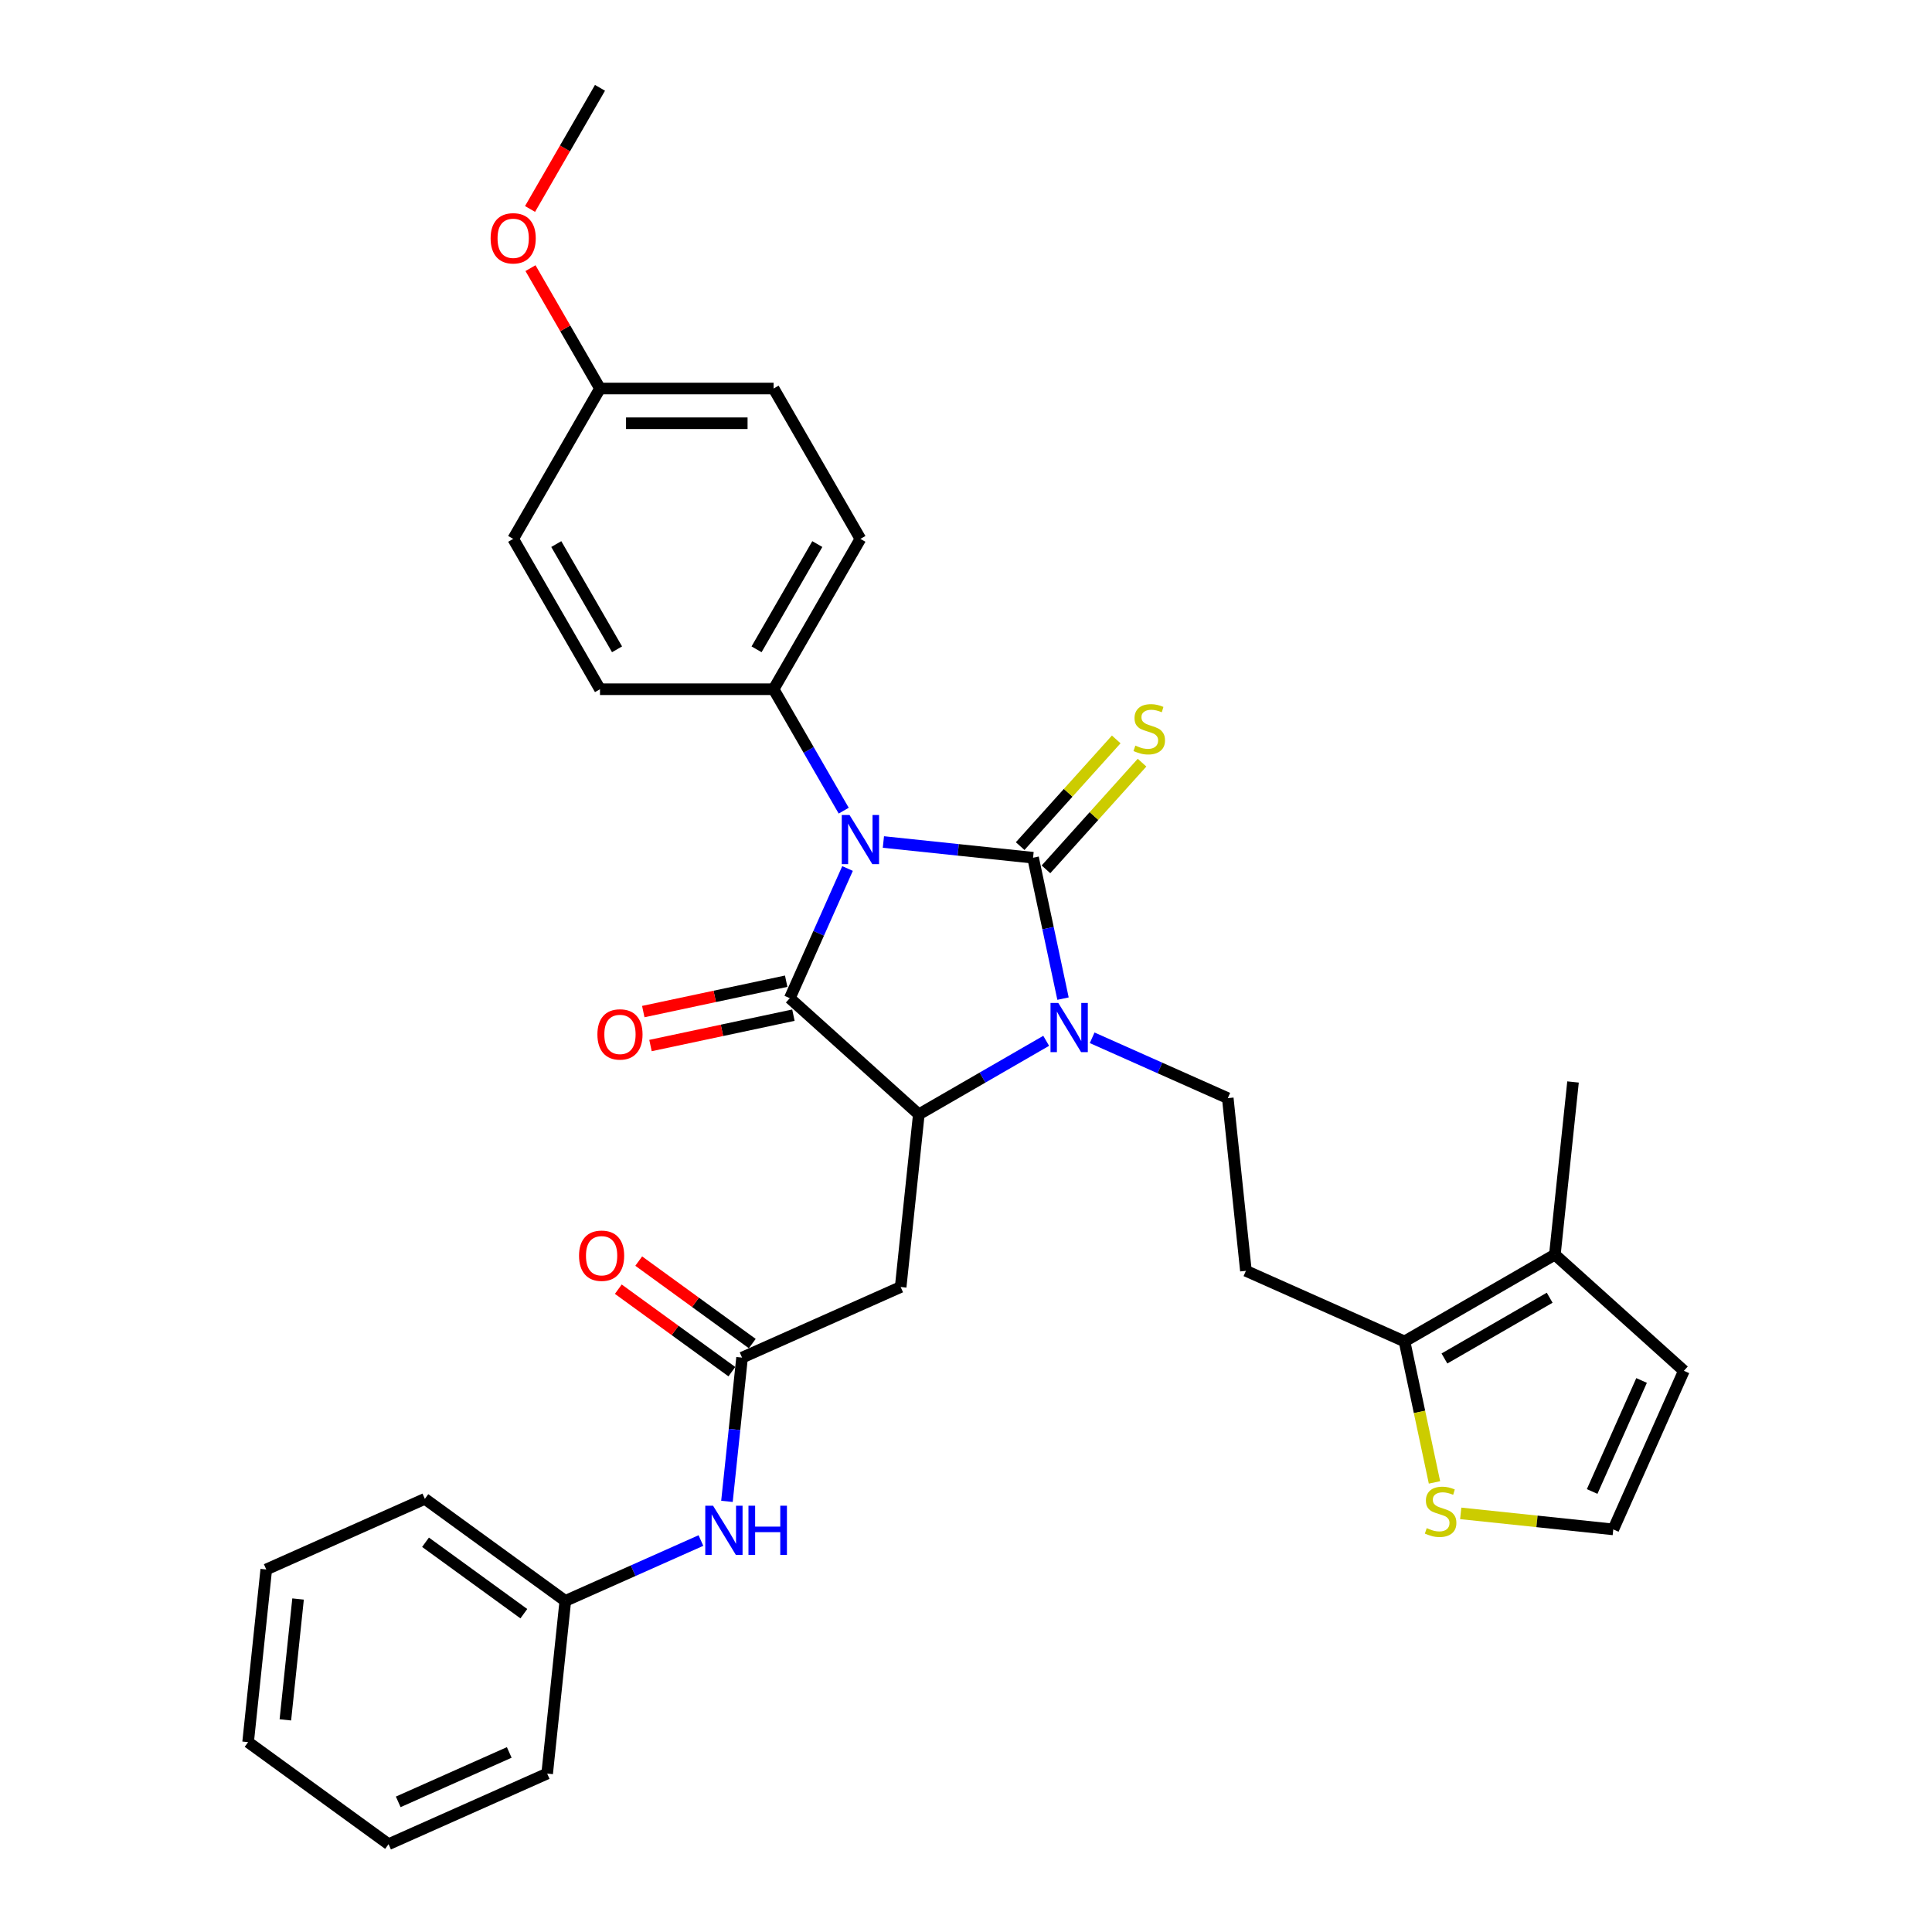 <?xml version='1.0' encoding='iso-8859-1'?>
<svg version='1.1' baseProfile='full'
              xmlns='http://www.w3.org/2000/svg'
                      xmlns:rdkit='http://www.rdkit.org/xml'
                      xmlns:xlink='http://www.w3.org/1999/xlink'
                  xml:space='preserve'
width='1000px' height='1000px' viewBox='0 0 1000 1000'>
<!-- END OF HEADER -->
<rect style='opacity:1.0;fill:#FFFFFF;stroke:none' width='1000' height='1000' x='0' y='0'> </rect>
<path class='bond-0' d='M 457.244,435.817 L 495.98,439.888' style='fill:none;fill-rule:evenodd;stroke:#0000FF;stroke-width:6px;stroke-linecap:butt;stroke-linejoin:miter;stroke-opacity:1' />
<path class='bond-0' d='M 495.98,439.888 L 534.716,443.959' style='fill:none;fill-rule:evenodd;stroke:#000000;stroke-width:6px;stroke-linecap:butt;stroke-linejoin:miter;stroke-opacity:1' />
<path class='bond-1' d='M 438.681,449.537 L 423.739,483.098' style='fill:none;fill-rule:evenodd;stroke:#0000FF;stroke-width:6px;stroke-linecap:butt;stroke-linejoin:miter;stroke-opacity:1' />
<path class='bond-1' d='M 423.739,483.098 L 408.797,516.659' style='fill:none;fill-rule:evenodd;stroke:#000000;stroke-width:6px;stroke-linecap:butt;stroke-linejoin:miter;stroke-opacity:1' />
<path class='bond-8' d='M 436.703,419.595 L 418.559,388.17' style='fill:none;fill-rule:evenodd;stroke:#0000FF;stroke-width:6px;stroke-linecap:butt;stroke-linejoin:miter;stroke-opacity:1' />
<path class='bond-8' d='M 418.559,388.17 L 400.416,356.744' style='fill:none;fill-rule:evenodd;stroke:#000000;stroke-width:6px;stroke-linecap:butt;stroke-linejoin:miter;stroke-opacity:1' />
<path class='bond-2' d='M 534.716,443.959 L 542.466,480.423' style='fill:none;fill-rule:evenodd;stroke:#000000;stroke-width:6px;stroke-linecap:butt;stroke-linejoin:miter;stroke-opacity:1' />
<path class='bond-2' d='M 542.466,480.423 L 550.217,516.886' style='fill:none;fill-rule:evenodd;stroke:#0000FF;stroke-width:6px;stroke-linecap:butt;stroke-linejoin:miter;stroke-opacity:1' />
<path class='bond-9' d='M 541.394,449.972 L 566.255,422.361' style='fill:none;fill-rule:evenodd;stroke:#000000;stroke-width:6px;stroke-linecap:butt;stroke-linejoin:miter;stroke-opacity:1' />
<path class='bond-9' d='M 566.255,422.361 L 591.117,394.749' style='fill:none;fill-rule:evenodd;stroke:#CCCC00;stroke-width:6px;stroke-linecap:butt;stroke-linejoin:miter;stroke-opacity:1' />
<path class='bond-9' d='M 528.038,437.946 L 552.899,410.335' style='fill:none;fill-rule:evenodd;stroke:#000000;stroke-width:6px;stroke-linecap:butt;stroke-linejoin:miter;stroke-opacity:1' />
<path class='bond-9' d='M 552.899,410.335 L 577.761,382.723' style='fill:none;fill-rule:evenodd;stroke:#CCCC00;stroke-width:6px;stroke-linecap:butt;stroke-linejoin:miter;stroke-opacity:1' />
<path class='bond-3' d='M 408.797,516.659 L 475.577,576.788' style='fill:none;fill-rule:evenodd;stroke:#000000;stroke-width:6px;stroke-linecap:butt;stroke-linejoin:miter;stroke-opacity:1' />
<path class='bond-13' d='M 406.928,507.869 L 369.944,515.73' style='fill:none;fill-rule:evenodd;stroke:#000000;stroke-width:6px;stroke-linecap:butt;stroke-linejoin:miter;stroke-opacity:1' />
<path class='bond-13' d='M 369.944,515.73 L 332.959,523.592' style='fill:none;fill-rule:evenodd;stroke:#FF0000;stroke-width:6px;stroke-linecap:butt;stroke-linejoin:miter;stroke-opacity:1' />
<path class='bond-13' d='M 410.665,525.449 L 373.68,533.31' style='fill:none;fill-rule:evenodd;stroke:#000000;stroke-width:6px;stroke-linecap:butt;stroke-linejoin:miter;stroke-opacity:1' />
<path class='bond-13' d='M 373.68,533.31 L 336.696,541.171' style='fill:none;fill-rule:evenodd;stroke:#FF0000;stroke-width:6px;stroke-linecap:butt;stroke-linejoin:miter;stroke-opacity:1' />
<path class='bond-7' d='M 565.297,537.154 L 600.394,552.781' style='fill:none;fill-rule:evenodd;stroke:#0000FF;stroke-width:6px;stroke-linecap:butt;stroke-linejoin:miter;stroke-opacity:1' />
<path class='bond-7' d='M 600.394,552.781 L 635.492,568.407' style='fill:none;fill-rule:evenodd;stroke:#000000;stroke-width:6px;stroke-linecap:butt;stroke-linejoin:miter;stroke-opacity:1' />
<path class='bond-32' d='M 541.501,538.726 L 508.539,557.757' style='fill:none;fill-rule:evenodd;stroke:#0000FF;stroke-width:6px;stroke-linecap:butt;stroke-linejoin:miter;stroke-opacity:1' />
<path class='bond-32' d='M 508.539,557.757 L 475.577,576.788' style='fill:none;fill-rule:evenodd;stroke:#000000;stroke-width:6px;stroke-linecap:butt;stroke-linejoin:miter;stroke-opacity:1' />
<path class='bond-4' d='M 475.577,576.788 L 466.184,666.157' style='fill:none;fill-rule:evenodd;stroke:#000000;stroke-width:6px;stroke-linecap:butt;stroke-linejoin:miter;stroke-opacity:1' />
<path class='bond-6' d='M 466.184,666.157 L 384.091,702.707' style='fill:none;fill-rule:evenodd;stroke:#000000;stroke-width:6px;stroke-linecap:butt;stroke-linejoin:miter;stroke-opacity:1' />
<path class='bond-5' d='M 726.977,694.326 L 644.885,657.776' style='fill:none;fill-rule:evenodd;stroke:#000000;stroke-width:6px;stroke-linecap:butt;stroke-linejoin:miter;stroke-opacity:1' />
<path class='bond-10' d='M 726.977,694.326 L 804.8,649.396' style='fill:none;fill-rule:evenodd;stroke:#000000;stroke-width:6px;stroke-linecap:butt;stroke-linejoin:miter;stroke-opacity:1' />
<path class='bond-10' d='M 747.637,703.151 L 802.112,671.7' style='fill:none;fill-rule:evenodd;stroke:#000000;stroke-width:6px;stroke-linecap:butt;stroke-linejoin:miter;stroke-opacity:1' />
<path class='bond-11' d='M 726.977,694.326 L 734.732,730.808' style='fill:none;fill-rule:evenodd;stroke:#000000;stroke-width:6px;stroke-linecap:butt;stroke-linejoin:miter;stroke-opacity:1' />
<path class='bond-11' d='M 734.732,730.808 L 742.486,767.289' style='fill:none;fill-rule:evenodd;stroke:#CCCC00;stroke-width:6px;stroke-linecap:butt;stroke-linejoin:miter;stroke-opacity:1' />
<path class='bond-15' d='M 384.091,702.707 L 380.181,739.906' style='fill:none;fill-rule:evenodd;stroke:#000000;stroke-width:6px;stroke-linecap:butt;stroke-linejoin:miter;stroke-opacity:1' />
<path class='bond-15' d='M 380.181,739.906 L 376.271,777.105' style='fill:none;fill-rule:evenodd;stroke:#0000FF;stroke-width:6px;stroke-linecap:butt;stroke-linejoin:miter;stroke-opacity:1' />
<path class='bond-17' d='M 389.373,695.437 L 359.988,674.087' style='fill:none;fill-rule:evenodd;stroke:#000000;stroke-width:6px;stroke-linecap:butt;stroke-linejoin:miter;stroke-opacity:1' />
<path class='bond-17' d='M 359.988,674.087 L 330.602,652.738' style='fill:none;fill-rule:evenodd;stroke:#FF0000;stroke-width:6px;stroke-linecap:butt;stroke-linejoin:miter;stroke-opacity:1' />
<path class='bond-17' d='M 378.809,709.977 L 349.424,688.627' style='fill:none;fill-rule:evenodd;stroke:#000000;stroke-width:6px;stroke-linecap:butt;stroke-linejoin:miter;stroke-opacity:1' />
<path class='bond-17' d='M 349.424,688.627 L 320.038,667.277' style='fill:none;fill-rule:evenodd;stroke:#FF0000;stroke-width:6px;stroke-linecap:butt;stroke-linejoin:miter;stroke-opacity:1' />
<path class='bond-12' d='M 635.492,568.407 L 644.885,657.776' style='fill:none;fill-rule:evenodd;stroke:#000000;stroke-width:6px;stroke-linecap:butt;stroke-linejoin:miter;stroke-opacity:1' />
<path class='bond-18' d='M 400.416,356.744 L 445.347,278.922' style='fill:none;fill-rule:evenodd;stroke:#000000;stroke-width:6px;stroke-linecap:butt;stroke-linejoin:miter;stroke-opacity:1' />
<path class='bond-18' d='M 391.591,336.084 L 423.042,281.609' style='fill:none;fill-rule:evenodd;stroke:#000000;stroke-width:6px;stroke-linecap:butt;stroke-linejoin:miter;stroke-opacity:1' />
<path class='bond-19' d='M 400.416,356.744 L 310.554,356.744' style='fill:none;fill-rule:evenodd;stroke:#000000;stroke-width:6px;stroke-linecap:butt;stroke-linejoin:miter;stroke-opacity:1' />
<path class='bond-16' d='M 804.8,649.396 L 871.58,709.525' style='fill:none;fill-rule:evenodd;stroke:#000000;stroke-width:6px;stroke-linecap:butt;stroke-linejoin:miter;stroke-opacity:1' />
<path class='bond-25' d='M 804.8,649.396 L 814.193,560.026' style='fill:none;fill-rule:evenodd;stroke:#000000;stroke-width:6px;stroke-linecap:butt;stroke-linejoin:miter;stroke-opacity:1' />
<path class='bond-14' d='M 756.066,783.318 L 795.548,787.467' style='fill:none;fill-rule:evenodd;stroke:#CCCC00;stroke-width:6px;stroke-linecap:butt;stroke-linejoin:miter;stroke-opacity:1' />
<path class='bond-14' d='M 795.548,787.467 L 835.03,791.617' style='fill:none;fill-rule:evenodd;stroke:#000000;stroke-width:6px;stroke-linecap:butt;stroke-linejoin:miter;stroke-opacity:1' />
<path class='bond-34' d='M 835.03,791.617 L 871.58,709.525' style='fill:none;fill-rule:evenodd;stroke:#000000;stroke-width:6px;stroke-linecap:butt;stroke-linejoin:miter;stroke-opacity:1' />
<path class='bond-34' d='M 824.094,771.993 L 849.679,714.529' style='fill:none;fill-rule:evenodd;stroke:#000000;stroke-width:6px;stroke-linecap:butt;stroke-linejoin:miter;stroke-opacity:1' />
<path class='bond-20' d='M 362.8,797.373 L 327.703,813' style='fill:none;fill-rule:evenodd;stroke:#0000FF;stroke-width:6px;stroke-linecap:butt;stroke-linejoin:miter;stroke-opacity:1' />
<path class='bond-20' d='M 327.703,813 L 292.605,828.626' style='fill:none;fill-rule:evenodd;stroke:#000000;stroke-width:6px;stroke-linecap:butt;stroke-linejoin:miter;stroke-opacity:1' />
<path class='bond-23' d='M 445.347,278.922 L 400.416,201.099' style='fill:none;fill-rule:evenodd;stroke:#000000;stroke-width:6px;stroke-linecap:butt;stroke-linejoin:miter;stroke-opacity:1' />
<path class='bond-22' d='M 310.554,356.744 L 265.624,278.922' style='fill:none;fill-rule:evenodd;stroke:#000000;stroke-width:6px;stroke-linecap:butt;stroke-linejoin:miter;stroke-opacity:1' />
<path class='bond-22' d='M 319.379,336.084 L 287.928,281.609' style='fill:none;fill-rule:evenodd;stroke:#000000;stroke-width:6px;stroke-linecap:butt;stroke-linejoin:miter;stroke-opacity:1' />
<path class='bond-26' d='M 292.605,828.626 L 219.906,775.807' style='fill:none;fill-rule:evenodd;stroke:#000000;stroke-width:6px;stroke-linecap:butt;stroke-linejoin:miter;stroke-opacity:1' />
<path class='bond-26' d='M 271.137,835.243 L 220.247,798.27' style='fill:none;fill-rule:evenodd;stroke:#000000;stroke-width:6px;stroke-linecap:butt;stroke-linejoin:miter;stroke-opacity:1' />
<path class='bond-27' d='M 292.605,828.626 L 283.212,917.995' style='fill:none;fill-rule:evenodd;stroke:#000000;stroke-width:6px;stroke-linecap:butt;stroke-linejoin:miter;stroke-opacity:1' />
<path class='bond-21' d='M 310.554,201.099 L 265.624,278.922' style='fill:none;fill-rule:evenodd;stroke:#000000;stroke-width:6px;stroke-linecap:butt;stroke-linejoin:miter;stroke-opacity:1' />
<path class='bond-24' d='M 310.554,201.099 L 292.566,169.943' style='fill:none;fill-rule:evenodd;stroke:#000000;stroke-width:6px;stroke-linecap:butt;stroke-linejoin:miter;stroke-opacity:1' />
<path class='bond-24' d='M 292.566,169.943 L 274.578,138.787' style='fill:none;fill-rule:evenodd;stroke:#FF0000;stroke-width:6px;stroke-linecap:butt;stroke-linejoin:miter;stroke-opacity:1' />
<path class='bond-33' d='M 310.554,201.099 L 400.416,201.099' style='fill:none;fill-rule:evenodd;stroke:#000000;stroke-width:6px;stroke-linecap:butt;stroke-linejoin:miter;stroke-opacity:1' />
<path class='bond-33' d='M 324.034,219.072 L 386.937,219.072' style='fill:none;fill-rule:evenodd;stroke:#000000;stroke-width:6px;stroke-linecap:butt;stroke-linejoin:miter;stroke-opacity:1' />
<path class='bond-28' d='M 274.35,108.162 L 292.452,76.808' style='fill:none;fill-rule:evenodd;stroke:#FF0000;stroke-width:6px;stroke-linecap:butt;stroke-linejoin:miter;stroke-opacity:1' />
<path class='bond-28' d='M 292.452,76.808 L 310.554,45.455' style='fill:none;fill-rule:evenodd;stroke:#000000;stroke-width:6px;stroke-linecap:butt;stroke-linejoin:miter;stroke-opacity:1' />
<path class='bond-29' d='M 219.906,775.807 L 137.813,812.357' style='fill:none;fill-rule:evenodd;stroke:#000000;stroke-width:6px;stroke-linecap:butt;stroke-linejoin:miter;stroke-opacity:1' />
<path class='bond-30' d='M 283.212,917.995 L 201.12,954.545' style='fill:none;fill-rule:evenodd;stroke:#000000;stroke-width:6px;stroke-linecap:butt;stroke-linejoin:miter;stroke-opacity:1' />
<path class='bond-30' d='M 263.588,907.059 L 206.124,932.644' style='fill:none;fill-rule:evenodd;stroke:#000000;stroke-width:6px;stroke-linecap:butt;stroke-linejoin:miter;stroke-opacity:1' />
<path class='bond-35' d='M 137.813,812.357 L 128.42,901.726' style='fill:none;fill-rule:evenodd;stroke:#000000;stroke-width:6px;stroke-linecap:butt;stroke-linejoin:miter;stroke-opacity:1' />
<path class='bond-35' d='M 154.278,827.641 L 147.703,890.199' style='fill:none;fill-rule:evenodd;stroke:#000000;stroke-width:6px;stroke-linecap:butt;stroke-linejoin:miter;stroke-opacity:1' />
<path class='bond-31' d='M 201.12,954.545 L 128.42,901.726' style='fill:none;fill-rule:evenodd;stroke:#000000;stroke-width:6px;stroke-linecap:butt;stroke-linejoin:miter;stroke-opacity:1' />
<path  class='atom-0' d='M 439.721 421.842
L 448.06 435.321
Q 448.887 436.651, 450.217 439.059
Q 451.547 441.468, 451.619 441.611
L 451.619 421.842
L 454.998 421.842
L 454.998 447.291
L 451.511 447.291
L 442.561 432.553
Q 441.518 430.828, 440.404 428.851
Q 439.326 426.874, 439.002 426.263
L 439.002 447.291
L 435.695 447.291
L 435.695 421.842
L 439.721 421.842
' fill='#0000FF'/>
<path  class='atom-3' d='M 547.774 519.133
L 556.113 532.612
Q 556.94 533.942, 558.27 536.35
Q 559.599 538.758, 559.671 538.902
L 559.671 519.133
L 563.05 519.133
L 563.05 544.582
L 559.564 544.582
L 550.613 529.844
Q 549.571 528.119, 548.457 526.142
Q 547.378 524.165, 547.055 523.554
L 547.055 544.582
L 543.748 544.582
L 543.748 519.133
L 547.774 519.133
' fill='#0000FF'/>
<path  class='atom-10' d='M 587.656 385.914
Q 587.944 386.022, 589.13 386.525
Q 590.316 387.028, 591.61 387.352
Q 592.94 387.639, 594.234 387.639
Q 596.642 387.639, 598.044 386.489
Q 599.446 385.303, 599.446 383.254
Q 599.446 381.852, 598.727 380.989
Q 598.044 380.127, 596.966 379.659
Q 595.887 379.192, 594.09 378.653
Q 591.826 377.97, 590.46 377.323
Q 589.13 376.676, 588.159 375.31
Q 587.225 373.944, 587.225 371.644
Q 587.225 368.445, 589.381 366.468
Q 591.574 364.491, 595.887 364.491
Q 598.835 364.491, 602.178 365.893
L 601.351 368.66
Q 598.296 367.402, 595.995 367.402
Q 593.515 367.402, 592.149 368.445
Q 590.783 369.451, 590.819 371.212
Q 590.819 372.578, 591.502 373.405
Q 592.221 374.232, 593.227 374.699
Q 594.27 375.166, 595.995 375.705
Q 598.296 376.424, 599.661 377.143
Q 601.027 377.862, 601.998 379.336
Q 603.004 380.774, 603.004 383.254
Q 603.004 386.776, 600.632 388.681
Q 598.296 390.551, 594.378 390.551
Q 592.113 390.551, 590.388 390.047
Q 588.698 389.58, 586.685 388.753
L 587.656 385.914
' fill='#CCCC00'/>
<path  class='atom-12' d='M 738.472 790.959
Q 738.759 791.066, 739.945 791.57
Q 741.131 792.073, 742.426 792.396
Q 743.755 792.684, 745.049 792.684
Q 747.458 792.684, 748.86 791.534
Q 750.261 790.348, 750.261 788.299
Q 750.261 786.897, 749.543 786.034
Q 748.86 785.172, 747.781 784.704
Q 746.703 784.237, 744.906 783.698
Q 742.641 783.015, 741.275 782.368
Q 739.945 781.721, 738.975 780.355
Q 738.04 778.989, 738.04 776.689
Q 738.04 773.49, 740.197 771.513
Q 742.39 769.536, 746.703 769.536
Q 749.65 769.536, 752.993 770.937
L 752.166 773.705
Q 749.111 772.447, 746.811 772.447
Q 744.331 772.447, 742.965 773.49
Q 741.599 774.496, 741.635 776.257
Q 741.635 777.623, 742.318 778.45
Q 743.037 779.277, 744.043 779.744
Q 745.085 780.211, 746.811 780.75
Q 749.111 781.469, 750.477 782.188
Q 751.843 782.907, 752.813 784.381
Q 753.82 785.819, 753.82 788.299
Q 753.82 791.821, 751.448 793.726
Q 749.111 795.595, 745.193 795.595
Q 742.929 795.595, 741.203 795.092
Q 739.514 794.625, 737.501 793.798
L 738.472 790.959
' fill='#CCCC00'/>
<path  class='atom-14' d='M 309.217 535.414
Q 309.217 529.303, 312.236 525.889
Q 315.255 522.474, 320.899 522.474
Q 326.542 522.474, 329.561 525.889
Q 332.581 529.303, 332.581 535.414
Q 332.581 541.596, 329.526 545.119
Q 326.47 548.606, 320.899 548.606
Q 315.291 548.606, 312.236 545.119
Q 309.217 541.632, 309.217 535.414
M 320.899 545.73
Q 324.781 545.73, 326.866 543.142
Q 328.986 540.518, 328.986 535.414
Q 328.986 530.418, 326.866 527.902
Q 324.781 525.349, 320.899 525.349
Q 317.017 525.349, 314.896 527.866
Q 312.811 530.382, 312.811 535.414
Q 312.811 540.554, 314.896 543.142
Q 317.017 545.73, 320.899 545.73
' fill='#FF0000'/>
<path  class='atom-16' d='M 369.073 779.352
L 377.412 792.831
Q 378.239 794.161, 379.568 796.569
Q 380.898 798.978, 380.97 799.121
L 380.97 779.352
L 384.349 779.352
L 384.349 804.801
L 380.862 804.801
L 371.912 790.063
Q 370.87 788.338, 369.756 786.361
Q 368.677 784.384, 368.354 783.773
L 368.354 804.801
L 365.047 804.801
L 365.047 779.352
L 369.073 779.352
' fill='#0000FF'/>
<path  class='atom-16' d='M 387.404 779.352
L 390.855 779.352
L 390.855 790.171
L 403.867 790.171
L 403.867 779.352
L 407.318 779.352
L 407.318 804.801
L 403.867 804.801
L 403.867 793.047
L 390.855 793.047
L 390.855 804.801
L 387.404 804.801
L 387.404 779.352
' fill='#0000FF'/>
<path  class='atom-18' d='M 299.71 649.96
Q 299.71 643.849, 302.729 640.434
Q 305.748 637.02, 311.392 637.02
Q 317.035 637.02, 320.054 640.434
Q 323.074 643.849, 323.074 649.96
Q 323.074 656.142, 320.018 659.665
Q 316.963 663.151, 311.392 663.151
Q 305.784 663.151, 302.729 659.665
Q 299.71 656.178, 299.71 649.96
M 311.392 660.276
Q 315.274 660.276, 317.358 657.688
Q 319.479 655.064, 319.479 649.96
Q 319.479 644.963, 317.358 642.447
Q 315.274 639.895, 311.392 639.895
Q 307.51 639.895, 305.389 642.411
Q 303.304 644.927, 303.304 649.96
Q 303.304 655.1, 305.389 657.688
Q 307.51 660.276, 311.392 660.276
' fill='#FF0000'/>
<path  class='atom-25' d='M 253.942 123.349
Q 253.942 117.238, 256.961 113.823
Q 259.98 110.409, 265.624 110.409
Q 271.267 110.409, 274.286 113.823
Q 277.306 117.238, 277.306 123.349
Q 277.306 129.531, 274.25 133.054
Q 271.195 136.54, 265.624 136.54
Q 260.016 136.54, 256.961 133.054
Q 253.942 129.567, 253.942 123.349
M 265.624 133.665
Q 269.506 133.665, 271.59 131.077
Q 273.711 128.453, 273.711 123.349
Q 273.711 118.352, 271.59 115.836
Q 269.506 113.284, 265.624 113.284
Q 261.742 113.284, 259.621 115.8
Q 257.536 118.317, 257.536 123.349
Q 257.536 128.489, 259.621 131.077
Q 261.742 133.665, 265.624 133.665
' fill='#FF0000'/>
</svg>
